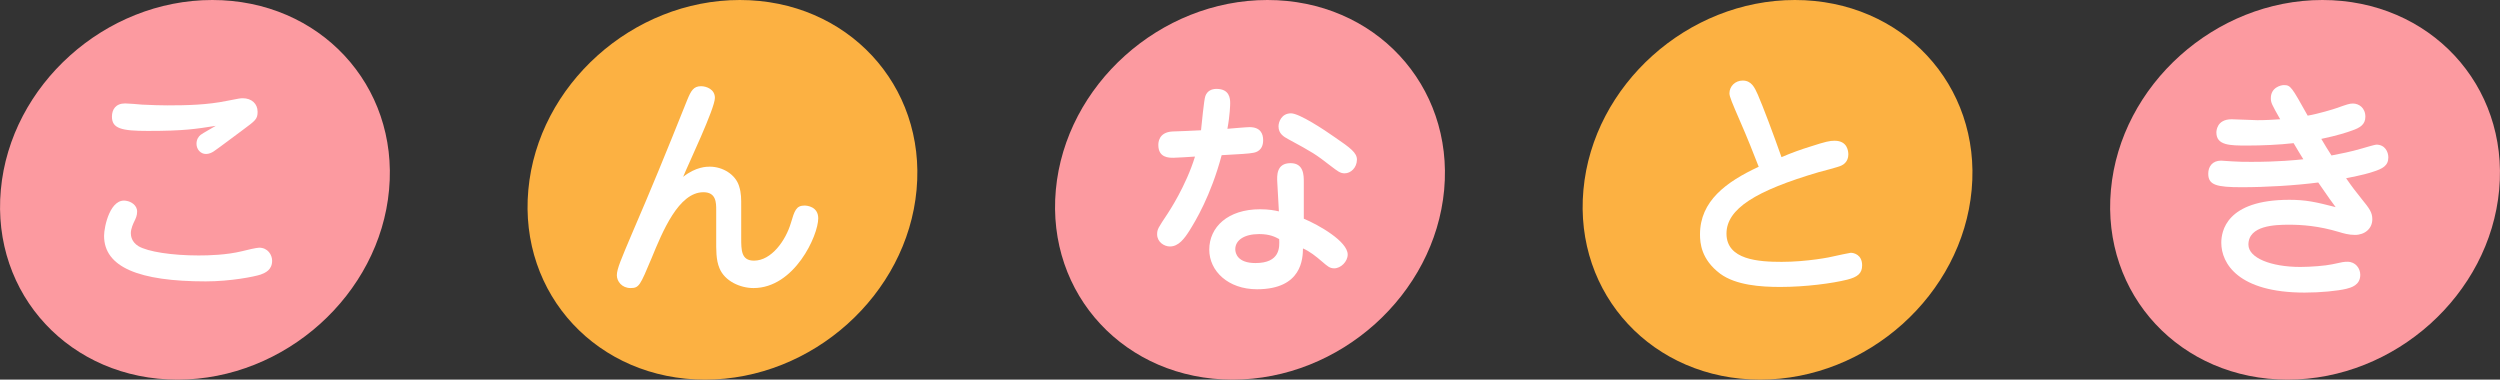 <?xml version="1.0" encoding="utf-8"?>
<!-- Generator: Adobe Illustrator 23.0.1, SVG Export Plug-In . SVG Version: 6.00 Build 0)  -->
<svg version="1.1" id="レイヤー_1" xmlns="http://www.w3.org/2000/svg" xmlns:xlink="http://www.w3.org/1999/xlink" x="0px"
	 y="0px" width="270px" height="41px" viewBox="0 0 270 41" style="enable-background:new 0 0 270 41;" xml:space="preserve">
<rect x="0" y="0" width="270" height="41" fill="#333333" stroke="none"/>
<style type="text/css">
	.st0{fill:#FC9AA0;}
	.st1{fill:#FCB142;}
	.st2{fill:#FFFFFF;}
</style>
<g>
	<path class="st0" d="M42.02,20.5C40.99,31.82,30.76,41,19.18,41C7.6,41-0.95,31.82,0.09,20.5C1.12,9.18,11.35,0,22.93,0
		C34.51,0,43.06,9.18,42.02,20.5z"/>
	<path class="st1" d="M98.99,20.5C97.96,31.82,87.73,41,76.15,41c-11.58,0-20.13-9.18-19.09-20.5C58.09,9.18,68.32,0,79.9,0
		C91.48,0,100.03,9.18,98.99,20.5z"/>
	<path class="st0" d="M155.97,20.5C154.93,31.82,144.71,41,133.12,41c-11.58,0-20.13-9.18-19.09-20.5C115.07,9.18,125.3,0,136.88,0
		C148.46,0,157,9.18,155.97,20.5z"/>
	<path class="st0" d="M269.91,20.5C268.88,31.82,258.65,41,247.07,41c-11.58,0-20.13-9.18-19.09-20.5C229.01,9.18,239.24,0,250.82,0
		C262.4,0,270.95,9.18,269.91,20.5z"/>
	<path class="st1" d="M212.94,20.5C211.91,31.82,201.68,41,190.1,41c-11.58,0-20.13-9.18-19.09-20.5C172.04,9.18,182.27,0,193.85,0
		C205.43,0,213.98,9.18,212.94,20.5z"/>
	<g>
		<g>
			<g>
				<g>
					<path class="st2" d="M14.81,22.85c0,0.44-0.15,0.74-0.3,1.05c-0.1,0.2-0.38,0.79-0.38,1.28c0,0.28,0.07,0.95,0.83,1.41
						c1,0.59,3.58,1,6.49,1c1.13,0,3.01-0.05,4.69-0.46c0.48-0.13,1.58-0.38,1.85-0.38c0.93,0,1.4,0.77,1.4,1.41
						c0,1-0.75,1.31-1.23,1.49c-0.68,0.23-3.26,0.74-5.94,0.74c-7.22,0-10.98-1.54-10.98-4.92c0-1,0.68-4.18,2.46-3.77
						C14.11,21.77,14.81,22.13,14.81,22.85z M15.97,14.14c-2.86,0-3.88-0.26-3.88-1.54c0-0.77,0.4-1.43,1.43-1.43
						c0.3,0,1.55,0.1,1.83,0.13c1,0.05,2.08,0.08,2.71,0.08c2.15,0,4.33-0.05,6.46-0.49c1.3-0.26,1.45-0.28,1.7-0.28
						c0.95,0,1.6,0.59,1.6,1.46c0,0.79-0.23,0.95-1.58,1.95c-0.88,0.64-2.28,1.72-3.16,2.33c-0.2,0.13-0.5,0.28-0.83,0.28
						c-0.6,0-1.03-0.51-1.03-1.1c0-0.49,0.23-0.79,0.45-0.97c0.23-0.18,1.4-0.82,1.63-0.97C21.13,13.93,19.9,14.14,15.97,14.14z"/>
					<path class="st2" d="M80.05,25.69c0,1.33,0,2.46,1.38,2.46c1.9,0,3.43-2.2,3.98-4.05c0.4-1.36,0.58-1.9,1.48-1.9
						c0.25,0,1.48,0.1,1.48,1.38c0,1.84-2.56,7.53-6.99,7.53c-1.43,0-3.11-0.74-3.68-2.15c-0.38-0.9-0.35-2-0.35-3.13v-3.15
						c0-0.79,0-1.92-1.38-1.92c-2.68,0-4.41,4.23-5.61,7.15c-1.23,2.92-1.33,3.2-2.26,3.2c-0.93,0-1.48-0.72-1.48-1.38
						c0-0.69,0.48-1.77,1.65-4.54c2.1-4.87,3.53-8.35,5.96-14.42c0.4-0.97,0.68-1.46,1.48-1.46c0.58,0,1.5,0.33,1.5,1.26
						c0,1.15-2.88,7.17-3.43,8.53c1.38-1.1,2.56-1.1,2.88-1.1c1.4,0,2.78,0.85,3.16,2.1c0.25,0.79,0.23,1.36,0.23,2.23V25.69z"/>
					<path class="st2" d="M130.18,10.37c0.2-0.54,0.65-0.77,1.2-0.77c1.4,0,1.48,1.02,1.48,1.54c0,0.13-0.02,1.26-0.3,2.77
						c0.38-0.03,2.05-0.18,2.38-0.18c1.2,0,1.48,0.72,1.48,1.41c0,1.13-0.78,1.31-1.05,1.36c-0.45,0.1-1.5,0.15-3.43,0.26
						c-1.18,4.43-2.86,7.15-3.46,8.12c-0.55,0.87-1.18,1.74-2.13,1.74c-0.63,0-1.38-0.49-1.38-1.31c0-0.56,0.13-0.72,1.13-2.23
						c0.13-0.21,1.98-2.97,2.96-6.17c-0.35,0.03-2.1,0.13-2.33,0.13c-0.5,0-1.63,0-1.63-1.38c0-0.21,0-1.38,1.53-1.46
						c0.18,0,2.68-0.1,3.08-0.13C129.78,13.47,130.03,10.73,130.18,10.37z M137.95,19.75c-0.05-0.79-0.1-2.13,1.43-2.13
						c1.43,0,1.43,1.31,1.43,2.05v3.95c1.65,0.69,4.74,2.46,4.74,3.87c0,0.77-0.75,1.49-1.45,1.49c-0.5,0-0.73-0.23-1.33-0.74
						c-0.65-0.56-1.33-1.1-2.05-1.41c-0.02,1.05-0.08,4.41-4.96,4.41c-3.13,0-5.16-1.97-5.16-4.28c0-2.43,2-4.36,5.49-4.36
						c0.95,0,1.6,0.13,2.03,0.23L137.95,19.75z M135.99,25.28c-1.63,0-2.58,0.67-2.58,1.64c0,0.44,0.25,1.49,2.18,1.49
						c2.68,0,2.61-1.72,2.56-2.59C137.72,25.59,137.15,25.28,135.99,25.28z M145.22,18.72c-0.48,0-0.75-0.23-1.53-0.82
						c-1.63-1.26-1.9-1.43-4.56-2.87c-0.48-0.26-1.05-0.59-1.05-1.38c0-0.49,0.33-1.41,1.35-1.41c0.9,0,3.58,1.77,4.74,2.59
						c1.68,1.15,2.38,1.67,2.38,2.41C146.54,18.11,145.89,18.72,145.22,18.72z"/>
					<path class="st2" d="M187.98,13.21c-0.9-2.08-1.2-2.77-1.2-3.13c0-0.77,0.63-1.38,1.43-1.38c0.93,0,1.28,0.72,1.63,1.51
						c0.6,1.38,1.65,4.18,2.56,6.76c1.15-0.49,2.08-0.82,3.08-1.13c1.73-0.56,2.13-0.64,2.66-0.64c1.4,0,1.48,1.15,1.48,1.49
						c0,0.77-0.55,1.1-0.73,1.18c-0.33,0.18-2.08,0.61-2.46,0.72c-6.79,2-9.97,3.95-9.97,6.64c0,2.84,3.48,3.05,5.96,3.05
						c2.73,0,5.34-0.51,5.71-0.62c0.1-0.03,1.68-0.36,1.75-0.36c0.33,0,1.23,0.2,1.23,1.36c0,0.87-0.5,1.26-1.6,1.54
						c-1.63,0.41-4.54,0.79-7.24,0.79c-2.1,0-4.79-0.18-6.49-1.43c-2.05-1.54-2.18-3.3-2.18-4.25c0-3.59,2.81-5.66,6.34-7.3
						C189.48,16.8,188.58,14.57,187.98,13.21z"/>
					<path class="st2" d="M245.25,10.6c0-1.15,1.08-1.41,1.4-1.41c0.75,0,0.83,0.18,2.58,3.3c1.08-0.18,2.88-0.72,3.13-0.82
						c1.08-0.38,1.38-0.49,1.75-0.49c0.65,0,1.35,0.46,1.35,1.43c0,0.85-0.6,1.2-1.45,1.49c-0.48,0.18-1.58,0.54-3.31,0.9
						c0.15,0.28,0.93,1.54,1.1,1.79c1.05-0.21,1.95-0.36,3.41-0.79c0.15-0.05,1.3-0.38,1.43-0.38c0.95,0,1.3,0.79,1.3,1.38
						c0,0.9-0.63,1.23-1.68,1.56c-0.38,0.13-1.05,0.33-2.88,0.69c0.73,1.05,1,1.38,1.65,2.2c0.88,1.08,1.18,1.49,1.18,2.23
						c0,1-0.8,1.69-1.88,1.69c-0.68,0-1.28-0.18-1.7-0.31c-2.23-0.67-4.03-0.79-5.41-0.79c-1.53,0-4.39,0.08-4.39,2.15
						c0,1.43,2.43,2.41,5.61,2.41c1.13,0,2.71-0.13,3.41-0.28c1.18-0.26,1.3-0.28,1.68-0.28c0.88,0,1.38,0.72,1.38,1.41
						c0,1.13-1,1.38-1.5,1.51c-0.95,0.23-2.78,0.41-4.51,0.41c-7.17,0-9-3.15-9-5.38c0-1.2,0.5-4.64,7.34-4.64
						c1.8,0,2.83,0.23,5.01,0.79c-0.38-0.51-0.8-1.08-1.88-2.66c-2.56,0.33-5.66,0.51-8.27,0.51c-2.71,0-3.61-0.23-3.61-1.46
						c0-0.77,0.45-1.41,1.38-1.41c0.05,0,1.13,0.08,1.25,0.08c0.68,0.05,1.33,0.05,2.08,0.05c2.86,0,4.84-0.2,5.56-0.28
						c-0.28-0.44-0.7-1.15-1.05-1.74c-1.53,0.18-3.48,0.26-5.01,0.26c-1.83,0-3.33,0-3.33-1.41c0-0.1,0-1.43,1.65-1.43
						c0.43,0,2.35,0.1,2.76,0.1c0.93,0,1.75-0.05,2.48-0.1C245.35,11.27,245.25,11.09,245.25,10.6z"/>
				</g>
			</g>
		</g>
	</g>
</g>
</svg>
